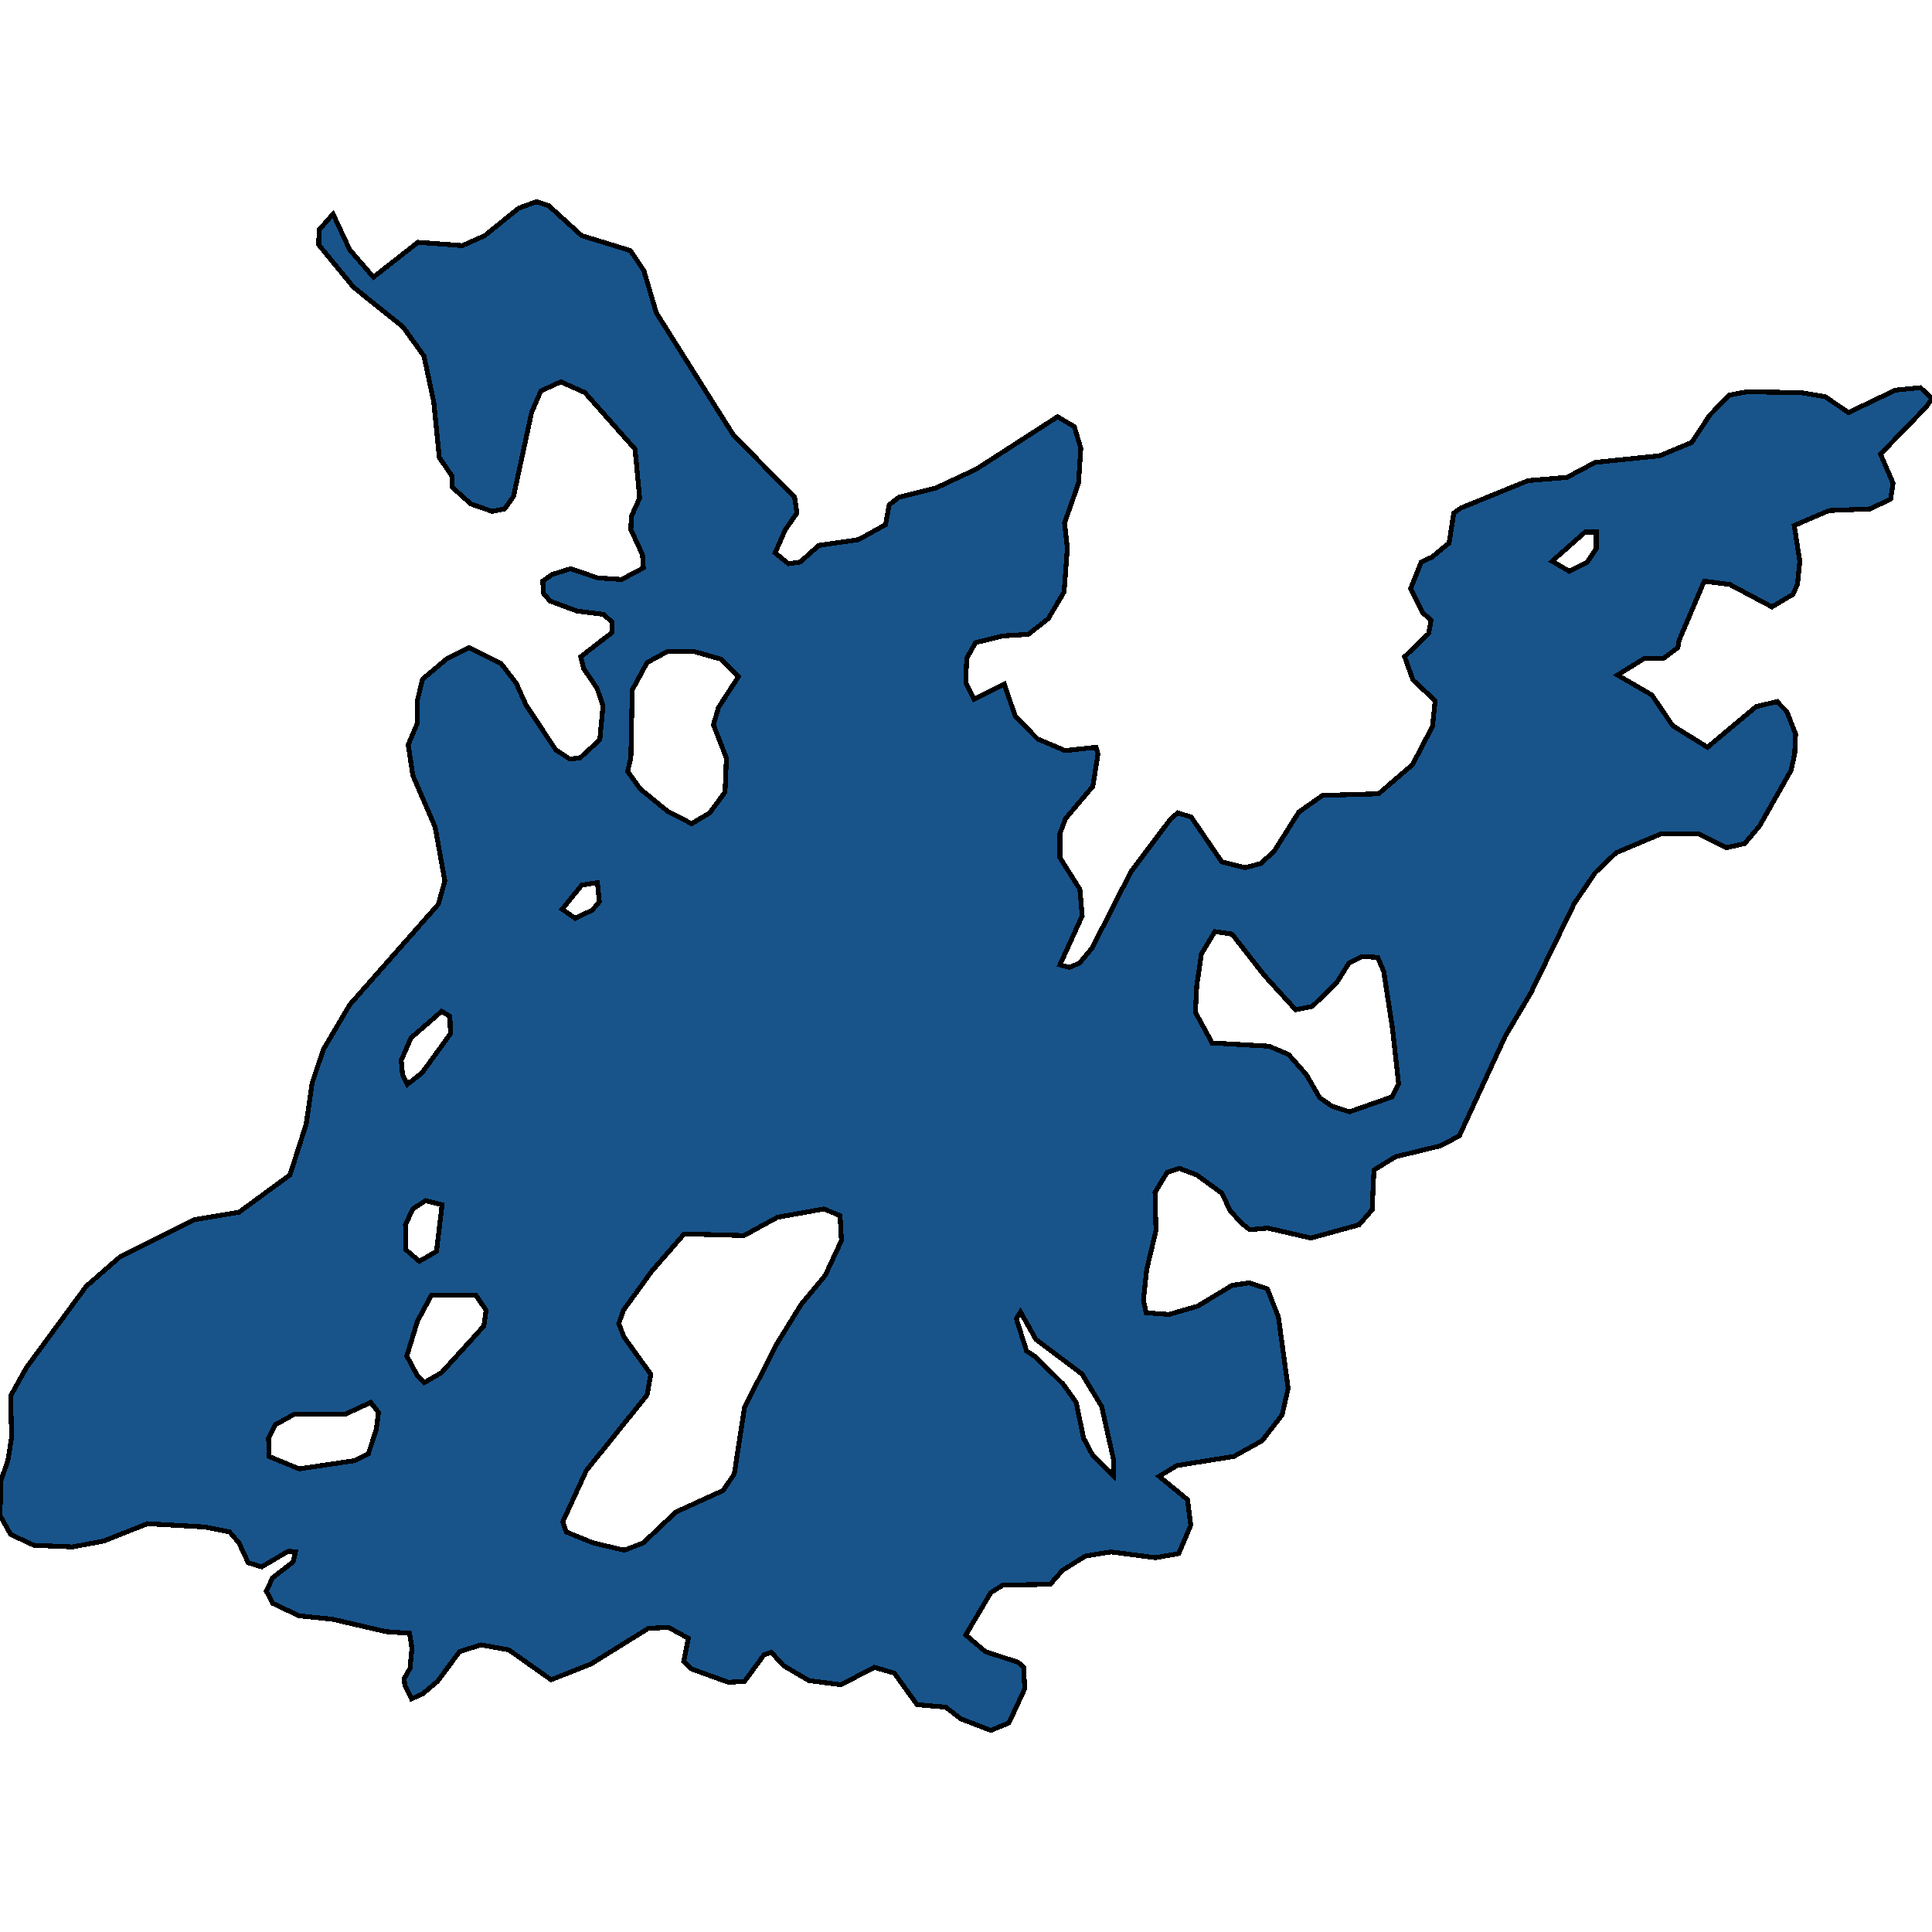 <svg xmlns="http://www.w3.org/2000/svg" width="400" height="400"><path style="stroke: black; fill: #18548a; shape-rendering: crispEdges; stroke-width: 1px;" d="M85.186,351.733L83.842,348.982L83.649,347.607L84.898,345.372L85.282,341.247L84.802,338.153L79.904,337.809L68.764,335.231L61.945,334.543L56.471,331.964L55.126,329.386L56.471,326.636L60.696,323.369L61.176,321.307L59.736,321.135L54.166,324.401L51.381,323.541L49.46,319.416L47.539,317.181L42.449,316.15L30.54,315.462L21.417,319.072L14.982,320.275L7.011,319.931L2.209,317.697L0,313.743L0.192,306.523L1.633,302.397L2.401,297.584L2.209,288.988L5.474,283.143L17.863,266.296L24.778,260.279L40.144,252.542L49.46,250.995L60.024,243.259L63.385,232.771L64.634,224.175L66.939,217.298L72.413,208.014L90.756,187.21L92.101,182.395L90.084,171.219L85.474,160.559L84.514,154.197L86.339,149.898L86.435,144.912L87.491,140.613L92.581,136.315L97.095,134.079L103.721,137.346L106.891,141.473L108.908,145.944L115.054,155.229L117.935,157.12L120.048,156.948L124.178,153.165L124.85,146.116L123.601,142.505L120.816,138.378L120.24,135.971L126.675,130.984L126.675,128.749L124.946,127.201L119.472,126.513L113.902,124.45L112.557,122.902L112.365,120.323L114.286,118.947L118.127,117.744L123.697,119.635L128.691,119.979L133.205,117.572L133.013,114.821L130.612,109.662L130.708,106.911L132.437,103.127L131.477,92.982L121.104,81.288L116.11,79.053L111.981,80.944L110.06,85.416L106.315,102.784L104.49,105.363L101.897,105.879L97.479,104.331L93.637,100.892L93.637,98.657L90.948,94.701L89.796,83.18L87.779,73.722L83.457,67.703L73.181,59.449L65.978,50.678L66.074,47.583L68.956,44.315L72.413,51.71L77.311,57.385L86.531,50.162L95.75,50.85L100.36,48.786L107.371,43.111L111.116,41.736L113.613,42.595L120.432,48.786L130.516,51.882L133.301,56.009L135.894,64.78L151.837,90.059L164.514,102.956L164.994,106.223L162.593,109.662L160.48,114.477L163.265,116.712L165.666,116.368L169.508,112.929L177.767,111.725L183.337,108.63L184.106,104.503L186.122,102.956L193.709,101.064L202.161,97.109L218.968,86.275L222.425,88.339L223.77,92.81L223.289,100.032L220.408,108.286L220.984,113.445L220.312,122.558L217.047,128.061L212.917,131.328L207.539,131.672L201.969,133.048L200.144,136.315L199.952,141.301L201.681,144.74L207.923,141.645L210.228,148.351L214.838,152.994L220.504,155.401L226.939,154.713L227.323,156.089L226.267,162.794L220.6,169.5L219.448,172.595L219.448,177.581L223.577,184.115L224.058,189.617L219.448,199.761L221.369,200.277L223.481,199.417L226.074,196.322L234.142,180.504L242.401,169.5L243.842,168.296L246.627,169.156L252.965,178.441L257.767,179.644L261.032,178.785L263.818,176.206L268.908,168.125L273.806,164.686L285.426,164.342L292.437,158.324L296.567,150.414L297.143,145.084L292.533,140.785L290.804,135.971L295.798,131.156L296.279,128.405L294.55,126.857L292.053,121.871L294.262,116.368L296.471,115.336L300.024,112.413L300.984,106.223L302.425,105.191L316.351,99.516L324.418,98.829L330.276,95.733L343.625,94.358L350.252,91.606L353.998,85.931L358.031,81.804L361.681,81.116L372.917,81.288L377.911,82.148L382.713,85.416L392.413,80.773L397.599,80.257L400,82.492L398.848,84.212L389.34,94.014L391.933,100.032L391.453,103.299L387.227,105.363L378.679,105.707L371.477,108.802L372.629,116.196L372.149,121.011L371.188,123.074L366.867,125.654L358.127,121.011L352.845,120.323L347.659,132.532L347.371,134.079L344.394,136.315L340.456,136.315L334.886,139.754L341.993,143.88L346.315,150.242L353.517,154.713L363.601,146.288L367.923,145.256L369.94,147.319L371.765,151.962L371.573,156.089L370.804,159.527L364.274,171.048L361.2,174.658L357.359,175.518L351.597,172.595L344.01,172.595L334.598,176.55L330.276,180.676L325.954,187.038L316.927,205.607L311.645,214.547L302.137,235.178L298.199,237.241L288.98,239.476L284.466,242.227L284.082,250.479L281.393,253.574L271.405,256.325L262.473,254.262L258.727,254.605L256.999,253.23L254.694,250.651L252.965,247.041L247.779,243.259L244.13,241.883L241.633,242.743L239.136,246.869L239.328,254.777L237.407,262.857L236.735,269.218L237.311,271.797L242.017,272.141L247.971,270.422L255.078,266.124L258.631,265.608L262.377,266.812L264.682,272.657L266.699,287.441L265.45,292.942L261.321,298.271L255.462,301.538L243.649,303.429L240,305.663L245.858,310.477L246.531,315.806L244.034,321.65L239.232,322.51L230.012,321.307L224.73,322.166L220.024,325.088L217.431,328.011L207.635,328.183L205.138,329.73L199.952,338.497L203.986,341.934L210.804,344.169L211.957,345.201L212.149,349.67L208.884,356.717L205.138,358.264L198.896,355.858L195.822,353.451L189.868,352.936L185.162,346.404L181.032,345.201L174.118,348.81L167.491,347.951L162.209,344.857L159.712,342.106L158.175,342.622L154.142,348.123L150.78,348.295L143.193,345.544L141.561,343.997L142.521,339.184L138.391,336.949L134.262,337.121L122.353,344.513L114.094,347.779L105.354,341.591L99.592,340.559L95.174,341.934L90.564,348.123L87.491,350.701ZM121.393,304.46L116.495,315.118L117.263,317.181L122.737,319.416L129.268,320.963L133.205,319.416L139.928,313.055L149.724,308.586L152.029,305.148L154.142,291.395L160.768,278.33L165.858,270.078L170.852,264.061L174.214,256.84L173.926,251.683L170.564,250.307L160.96,252.027L154.046,255.809L141.657,255.465L134.934,263.201L129.076,271.281L128.115,274.032L129.172,276.783L134.742,284.519L133.974,288.816ZM262.761,216.61L266.795,218.33L270.444,222.456L273.229,227.27L275.726,228.989L279.376,230.192L288.211,227.098L289.556,224.347L288.307,213L286.483,201.136L285.234,198.214L282.065,198.042L279.28,199.417L276.687,203.543L271.693,208.358L268.235,209.045L261.801,201.996L255.078,193.399L251.525,192.884L248.739,197.526L247.779,204.059L247.491,209.561L250.948,215.923ZM147.707,150.07L148.764,146.46L152.893,140.097L149.34,136.487L143.866,134.939L138.103,134.939L133.974,137.174L130.9,142.849L130.612,156.948L129.94,159.699L132.533,163.31L138.199,167.953L143.193,170.532L146.939,168.296L150.108,163.998L150.396,156.948ZM61.945,304.116L73.469,302.397L76.255,301.022L77.887,296.037L78.367,292.426L76.735,290.364L71.549,292.77L60.984,292.77L56.951,295.005L55.606,297.756L55.702,301.538ZM87.875,286.238L91.429,284.175L100.168,274.548L100.648,271.281L98.535,268.187L89.316,268.187L86.435,273.516L84.226,280.737L86.339,284.691ZM226.17,301.194L230.492,305.491L230.588,302.397L228.091,291.223L224.058,284.519L214.454,277.298L211.285,271.625L210.42,273L212.533,279.705L214.358,280.908L220.12,286.582L222.809,290.364L224.346,297.756ZM84.322,224.519L87.395,222.112L93.253,214.031L93.157,210.421L91.429,209.389L85.09,214.891L83.073,219.533L83.361,222.628ZM86.819,261.138L90.372,259.075L91.525,249.448L88.067,248.588L85.474,250.307L83.938,253.574L84.034,258.731ZM324.898,118.26L328.643,116.368L330.468,113.617L330.468,110.178L328.163,110.178L321.345,116.196ZM119.088,190.133L122.641,188.413L124.082,186.694L123.697,182.739L120.432,183.255L116.399,188.241Z"></path></svg>